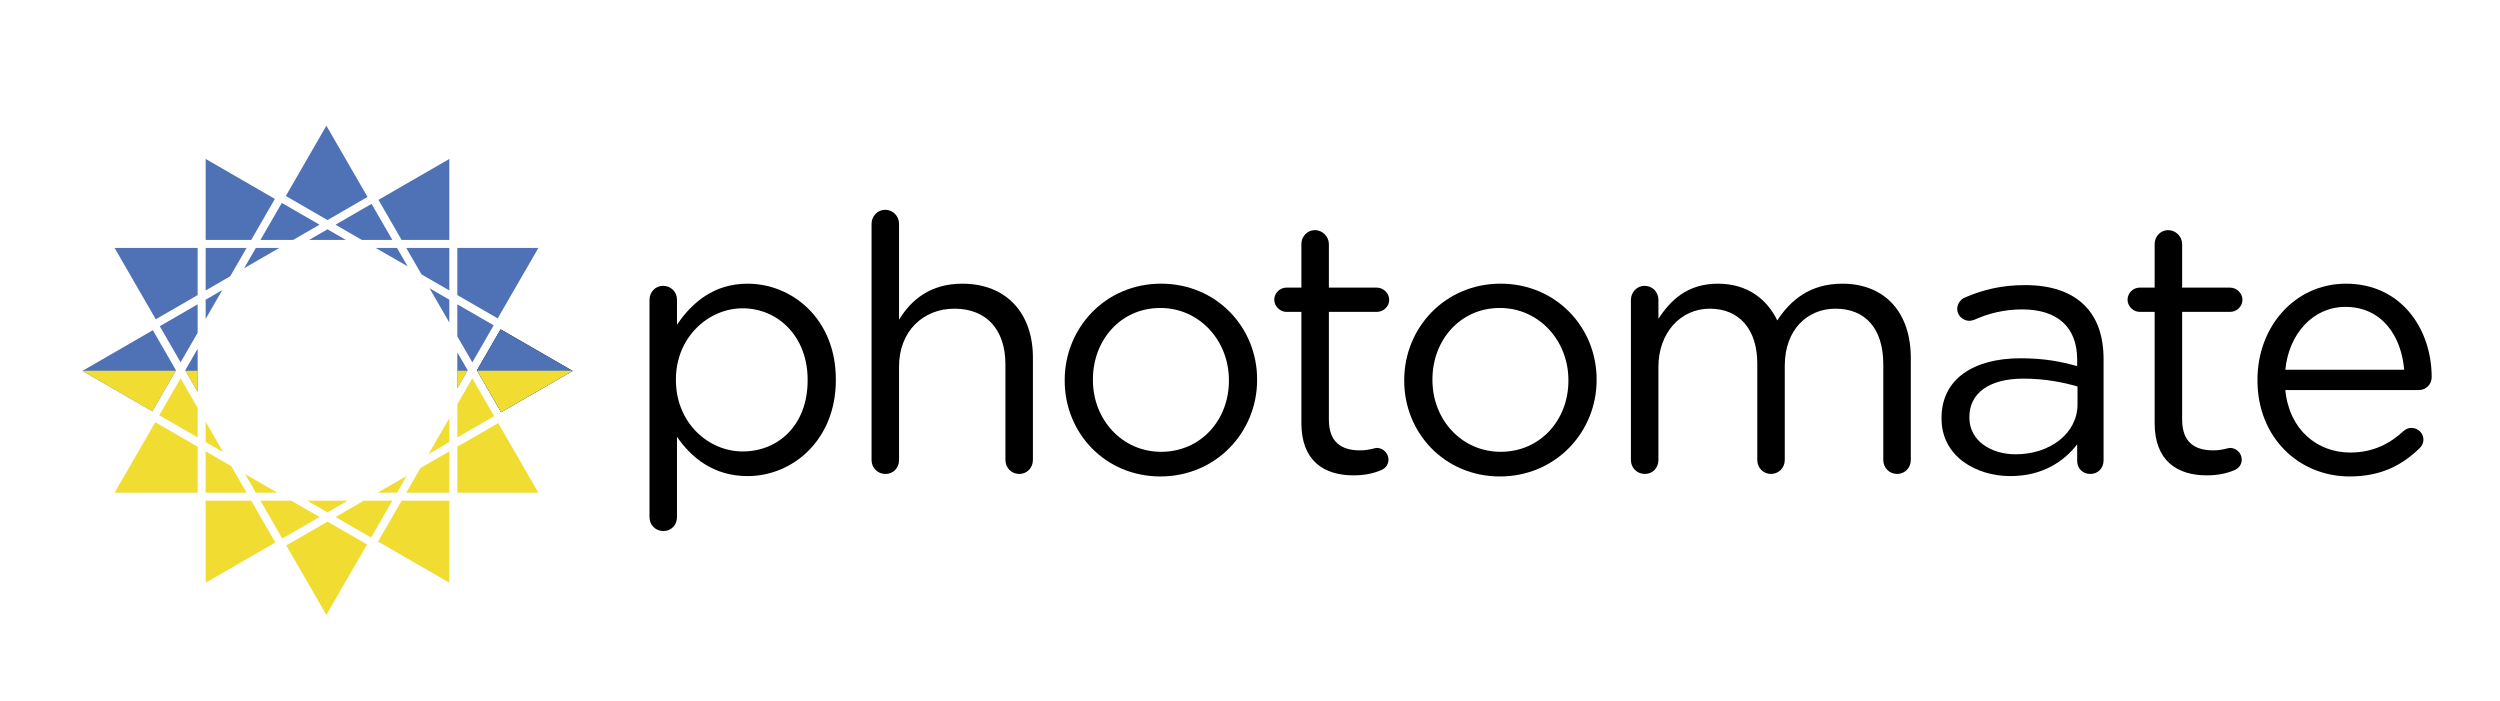 <?xml version="1.0" encoding="utf-8"?>
<!-- Generator: Adobe Illustrator 16.0.0, SVG Export Plug-In . SVG Version: 6.00 Build 0)  -->
<!DOCTYPE svg PUBLIC "-//W3C//DTD SVG 1.1//EN" "http://www.w3.org/Graphics/SVG/1.1/DTD/svg11.dtd">
<svg version="1.1" id="Vrstva_1" xmlns="http://www.w3.org/2000/svg" xmlns:xlink="http://www.w3.org/1999/xlink" x="0px" y="0px"
	 width="360px" height="101px" viewBox="0 0 360 101" enable-background="new 0 0 360 101" xml:space="preserve">
<polygon points="70.283,50.548 68.68,53.325 72.159,59.352 82.458,53.411 72.09,47.423 "/>
<g>
	<path d="M116.299,54.782v-0.104c0-6.272-4.318-10.283-9.354-10.283c-4.935,0-9.613,4.167-9.613,10.23v0.102
		c0,6.171,4.679,10.282,9.613,10.282C112.084,65.009,116.299,61.206,116.299,54.782 M93.528,43.164c0-1.131,0.874-2.005,1.954-2.005
		c1.131,0,2.004,0.874,2.004,2.005v3.596c2.158-3.186,5.295-5.909,10.179-5.909c6.373,0,12.696,5.038,12.696,13.774v0.102
		c0,8.692-6.273,13.831-12.696,13.831c-4.936,0-8.121-2.673-10.179-5.655v11.564c0,1.134-0.821,2.005-1.954,2.005
		c-1.13,0-2.004-0.871-2.004-2.005V43.164z"/>
	<path d="M125.504,32.213c0-1.079,0.873-2.003,1.954-2.003c1.131,0,2.004,0.924,2.004,2.003V46.04
		c1.748-2.876,4.524-5.189,9.101-5.189c6.423,0,10.176,4.316,10.176,10.641v14.753c0,1.129-0.874,2.005-1.952,2.005
		c-1.133,0-2.006-0.876-2.006-2.005V52.466c0-4.935-2.672-8.016-7.351-8.016c-4.574,0-7.968,3.34-7.968,8.324v13.47
		c0,1.129-0.821,2.005-1.954,2.005c-1.131,0-2.004-0.876-2.004-2.005V32.213z"/>
	<path d="M176.964,54.833v-0.104c0-5.703-4.267-10.382-9.869-10.382c-5.759,0-9.716,4.679-9.716,10.278v0.104
		c0,5.708,4.215,10.331,9.816,10.331C172.955,65.06,176.964,60.437,176.964,54.833 M153.317,54.833v-0.104
		c0-7.506,5.859-13.881,13.878-13.881c7.968,0,13.828,6.273,13.828,13.777v0.104c0,7.506-5.912,13.88-13.929,13.88
		C159.125,68.608,153.317,62.335,153.317,54.833"/>
	<path d="M187.4,60.948V44.913h-2.157c-0.927,0-1.749-0.824-1.749-1.749c0-0.977,0.822-1.749,1.749-1.749h2.157v-6.273
		c0-1.078,0.825-2.003,1.954-2.003c1.079,0,2.005,0.925,2.005,2.003v6.273h6.889c0.978,0,1.798,0.823,1.798,1.749
		c0,0.978-0.82,1.749-1.798,1.749h-6.889v15.519c0,3.24,1.798,4.42,4.472,4.42c1.387,0,2.108-0.354,2.417-0.354
		c0.925,0,1.694,0.77,1.694,1.696c0,0.719-0.461,1.286-1.13,1.539c-1.131,0.461-2.364,0.72-3.906,0.72
		C190.641,68.452,187.4,66.346,187.4,60.948"/>
	<path d="M225.851,54.833v-0.104c0-5.703-4.264-10.382-9.868-10.382c-5.757,0-9.712,4.679-9.712,10.278v0.104
		c0,5.708,4.213,10.331,9.815,10.331C221.841,65.06,225.851,60.437,225.851,54.833 M202.208,54.833v-0.104
		c0-7.506,5.86-13.881,13.878-13.881c7.967,0,13.826,6.273,13.826,13.777v0.104c0,7.506-5.909,13.88-13.93,13.88
		C208.016,68.608,202.208,62.335,202.208,54.833"/>
	<path d="M234.853,43.164c0-1.081,0.876-2.005,1.954-2.005c1.132,0,2.006,0.874,2.006,2.005v2.725
		c1.746-2.621,4.111-5.038,8.582-5.038c4.318,0,7.094,2.313,8.534,5.294c1.901-2.932,4.729-5.294,9.356-5.294
		c6.114,0,9.871,4.111,9.871,10.691v14.702c0,1.129-0.876,2.005-1.954,2.005c-1.135,0-2.008-0.876-2.008-2.005V52.466
		c0-5.14-2.569-8.016-6.889-8.016c-4.01,0-7.299,2.979-7.299,8.226v13.568c0,1.129-0.873,2.005-2.003,2.005
		c-1.078,0-1.954-0.876-1.954-2.005v-13.88c0-4.984-2.622-7.914-6.838-7.914c-4.215,0-7.399,3.491-7.399,8.378v13.416
		c0,1.129-0.825,2.005-1.955,2.005c-1.129,0-2.005-0.876-2.005-2.005V43.164z"/>
	<path d="M299.163,58.224v-2.57c-1.952-0.564-4.574-1.132-7.811-1.132c-4.987,0-7.762,2.163-7.762,5.5v0.106
		c0,3.337,3.081,5.291,6.679,5.291C295.155,65.419,299.163,62.437,299.163,58.224 M279.581,60.279v-0.105
		c0-5.6,4.625-8.581,11.357-8.581c3.395,0,5.812,0.463,8.177,1.131v-0.926c0-4.78-2.932-7.244-7.919-7.244
		c-2.671,0-4.935,0.615-6.887,1.489c-0.258,0.102-0.516,0.154-0.719,0.154c-0.927,0-1.749-0.772-1.749-1.698
		c0-0.821,0.564-1.438,1.078-1.646c2.621-1.13,5.294-1.798,8.691-1.798c3.752,0,6.628,0.978,8.582,2.932
		c1.798,1.798,2.722,4.367,2.722,7.762v14.546c0,1.129-0.82,1.954-1.901,1.954c-1.129,0-1.898-0.825-1.898-1.853V63.98
		c-1.854,2.416-4.937,4.577-9.615,4.577C284.563,68.558,279.581,65.728,279.581,60.279"/>
	<path d="M310.27,60.948V44.913h-2.16c-0.924,0-1.744-0.824-1.744-1.749c0-0.977,0.82-1.749,1.744-1.749h2.16v-6.273
		c0-1.078,0.82-2.003,1.954-2.003c1.078,0,2.005,0.925,2.005,2.003v6.273h6.887c0.977,0,1.797,0.823,1.797,1.749
		c0,0.978-0.82,1.749-1.797,1.749h-6.887v15.519c0,3.24,1.798,4.42,4.471,4.42c1.39,0,2.106-0.354,2.416-0.354
		c0.929,0,1.696,0.77,1.696,1.696c0,0.719-0.461,1.286-1.13,1.539c-1.129,0.461-2.364,0.72-3.908,0.72
		C313.51,68.452,310.27,66.346,310.27,60.948"/>
	<path d="M346.203,53.238c-0.41-4.833-3.189-9.046-8.481-9.046c-4.625,0-8.123,3.854-8.635,9.046H346.203z M338.337,68.608
		c-7.298,0-13.261-5.604-13.261-13.829v-0.102c0-7.66,5.397-13.827,12.747-13.827c7.866,0,12.339,6.425,12.339,13.468
		c0,1.081-0.875,1.85-1.853,1.85h-19.223c0.566,5.757,4.625,8.997,9.354,8.997c3.291,0,5.706-1.285,7.66-3.088
		c0.307-0.253,0.666-0.461,1.129-0.461c0.978,0,1.747,0.77,1.747,1.696c0,0.466-0.205,0.927-0.615,1.286
		C345.844,67.014,342.861,68.608,338.337,68.608"/>
</g>
<polygon fill="#F1DD32" points="50.085,72.095 44.231,72.095 47.158,73.784 50.088,72.095 "/>
<polygon fill="#F1DD32" points="64.704,60.202 61.71,65.388 63.464,64.376 64.704,63.658 "/>
<polygon fill="#F1DD32" points="54.385,70.943 57.173,70.943 57.391,70.563 58.564,68.532 "/>
<polygon fill="#4F72B6" points="29.614,41.825 32.773,40.001 33.155,39.78 35.507,35.704 29.614,35.704 "/>
<polygon fill="#F1DD32" points="36.839,70.943 36.839,70.943 39.932,70.943 35.292,68.265 35.869,69.265 "/>
<polygon fill="#F1DD32" points="29.614,63.657 32.147,65.12 29.614,60.729 "/>
<polygon fill="#F1DD32" points="29.614,70.943 35.507,70.943 34.116,68.53 33.3,67.115 29.614,64.986 "/>
<g>
	<defs>
		<polygon id="SVGID_1_" points="11.86,53.411 21.937,59.226 23.409,56.671 25.341,53.325 23.483,50.102 22.008,47.549 		"/>
	</defs>
	<clipPath id="SVGID_2_">
		<use xlink:href="#SVGID_1_"  overflow="visible"/>
	</clipPath>
	<g id="UKRAINE_4_" clip-path="url(#SVGID_2_)">
		<g>
			<g>
				<g>
					<g>
						<defs>
							<rect id="SVGID_3_" x="7.568" y="41.721" width="40" height="23.332"/>
						</defs>
						<clipPath id="SVGID_4_">
							<use xlink:href="#SVGID_3_"  overflow="visible"/>
						</clipPath>
						<rect x="7.568" y="41.721" clip-path="url(#SVGID_4_)" fill="#4F72B6" width="40" height="23.332"/>
					</g>
				</g>
				<g>
					<g>
						<defs>
							<rect id="SVGID_5_" x="7.568" y="41.721" width="40" height="23.332"/>
						</defs>
						<clipPath id="SVGID_6_">
							<use xlink:href="#SVGID_5_"  overflow="visible"/>
						</clipPath>
						<rect x="7.568" y="53.388" clip-path="url(#SVGID_6_)" fill="#F1DD32" width="40" height="11.665"/>
					</g>
				</g>
			</g>
		</g>
	</g>
</g>
<polygon fill="#F1DD32" points="26.007,54.477 24.251,57.521 22.933,59.799 25.344,61.191 28.463,62.992 28.463,58.731 
	27.878,57.722 "/>
<polygon fill="#4F72B6" points="28.461,42.492 28.461,35.706 16.504,35.706 22.431,45.977 "/>
<g>
	<defs>
		<polygon id="SVGID_7_" points="28.112,50.829 26.672,53.325 28.112,55.82 28.461,56.428 28.461,50.221 		"/>
	</defs>
	<clipPath id="SVGID_8_">
		<use xlink:href="#SVGID_7_"  overflow="visible"/>
	</clipPath>
	<g id="UKRAINE_2_" clip-path="url(#SVGID_8_)">
		<g>
			<g>
				<g>
					<g>
						<defs>
							<rect id="SVGID_9_" x="25.568" y="41.721" width="40" height="23.332"/>
						</defs>
						<clipPath id="SVGID_10_">
							<use xlink:href="#SVGID_9_"  overflow="visible"/>
						</clipPath>
						<rect x="25.568" y="41.721" clip-path="url(#SVGID_10_)" fill="#4F72B6" width="40" height="23.332"/>
					</g>
				</g>
				<g>
					<g>
						<defs>
							<rect id="SVGID_11_" x="25.568" y="41.721" width="40" height="23.332"/>
						</defs>
						<clipPath id="SVGID_12_">
							<use xlink:href="#SVGID_11_"  overflow="visible"/>
						</clipPath>
						<rect x="25.568" y="53.388" clip-path="url(#SVGID_12_)" fill="#F1DD32" width="40" height="11.665"/>
					</g>
				</g>
			</g>
		</g>
	</g>
</g>
<polygon fill="#F1DD32" points="65.855,64.323 65.855,64.323 65.855,70.943 77.525,70.943 71.74,60.926 "/>
<polygon fill="#F1DD32" points="64.704,70.943 64.704,64.99 64.704,64.989 63.705,65.566 60.558,67.38 58.556,70.85 58.502,70.943 
	"/>
<polygon fill="#4F72B6" points="28.461,43.822 23.007,46.973 24.328,49.263 26.005,52.172 27.88,48.928 28.461,47.917 "/>
<polygon fill="#F1DD32" points="29.614,72.095 29.614,83.911 39.649,78.119 36.171,72.095 "/>
<polygon fill="#F1DD32" points="28.461,64.321 25.034,62.343 22.356,60.8 16.504,70.943 28.461,70.943 "/>
<polygon fill="#4F72B6" points="36.839,35.706 35.152,38.627 40.211,35.706 "/>
<polygon fill="#F1DD32" points="43.011,76.181 46.005,74.451 46.008,74.451 41.929,72.095 37.503,72.095 40.646,77.544 "/>
<polygon fill="#4F72B6" points="57.834,34.555 64.704,34.555 64.704,22.886 54.497,28.78 "/>
<polygon fill="#F1DD32" points="64.704,72.095 57.834,72.095 56.585,74.258 54.433,77.981 64.704,83.911 "/>
<polygon fill="#F1DD32" points="52.39,72.095 48.313,74.451 50.12,75.495 53.436,77.405 56.505,72.095 "/>
<polygon fill="#F1DD32" points="43.848,77.026 41.222,78.541 46.999,88.549 52.856,78.401 49.279,76.336 47.161,75.116 "/>
<g>
	<defs>
		<polygon id="SVGID_13_" points="65.855,55.909 67.026,53.886 67.349,53.325 65.855,50.739 		"/>
	</defs>
	<clipPath id="SVGID_14_">
		<use xlink:href="#SVGID_13_"  overflow="visible"/>
	</clipPath>
	<g id="UKRAINE_1_" clip-path="url(#SVGID_14_)">
		<g>
			<g>
				<g>
					<g>
						<defs>
							<rect id="SVGID_15_" x="55.568" y="41.721" width="40" height="23.332"/>
						</defs>
						<clipPath id="SVGID_16_">
							<use xlink:href="#SVGID_15_"  overflow="visible"/>
						</clipPath>
						<rect x="55.568" y="41.721" clip-path="url(#SVGID_16_)" fill="#4F72B6" width="40" height="23.332"/>
					</g>
				</g>
				<g>
					<g>
						<defs>
							<rect id="SVGID_17_" x="55.568" y="41.721" width="40" height="23.332"/>
						</defs>
						<clipPath id="SVGID_18_">
							<use xlink:href="#SVGID_17_"  overflow="visible"/>
						</clipPath>
						<rect x="55.568" y="53.388" clip-path="url(#SVGID_18_)" fill="#F1DD32" width="40" height="11.665"/>
					</g>
				</g>
			</g>
		</g>
	</g>
</g>
<g>
	<defs>
		<polygon id="SVGID_19_" points="70.283,50.548 68.68,53.325 72.159,59.352 82.458,53.411 72.09,47.423 		"/>
	</defs>
	<clipPath id="SVGID_20_">
		<use xlink:href="#SVGID_19_"  overflow="visible"/>
	</clipPath>
	<g id="UKRAINE_3_" clip-path="url(#SVGID_20_)">
		<g>
			<g>
				<g>
					<g>
						<defs>
							<rect id="SVGID_21_" x="55.568" y="41.721" width="40" height="23.332"/>
						</defs>
						<clipPath id="SVGID_22_">
							<use xlink:href="#SVGID_21_"  overflow="visible"/>
						</clipPath>
						<rect x="55.568" y="41.721" clip-path="url(#SVGID_22_)" fill="#4F72B6" width="40" height="23.332"/>
					</g>
				</g>
				<g>
					<g>
						<defs>
							<rect id="SVGID_23_" x="55.568" y="41.721" width="40" height="23.332"/>
						</defs>
						<clipPath id="SVGID_24_">
							<use xlink:href="#SVGID_23_"  overflow="visible"/>
						</clipPath>
						<rect x="55.568" y="53.388" clip-path="url(#SVGID_24_)" fill="#F1DD32" width="40" height="11.665"/>
					</g>
				</g>
			</g>
		</g>
	</g>
</g>
<polygon fill="#4F72B6" points="29.614,45.921 32.007,41.774 29.614,43.156 "/>
<polygon fill="#F1DD32" points="65.855,62.994 71.163,59.93 68.015,54.477 67.58,55.225 65.855,58.21 "/>
<polygon fill="#4F72B6" points="69.529,49.552 71.091,46.848 65.855,43.819 65.855,48.437 68.015,52.172 "/>
<polygon fill="#4F72B6" points="65.855,42.49 71.666,45.849 77.525,35.706 65.855,35.706 "/>
<polygon fill="#4F72B6" points="57.168,35.706 54.108,35.706 58.704,38.359 57.711,36.642 "/>
<polygon fill="#4F72B6" points="64.704,46.442 64.704,43.154 62.718,42.009 61.851,41.509 "/>
<polygon fill="#4F72B6" points="29.614,34.555 36.171,34.555 38.109,31.196 39.583,28.645 29.614,22.886 "/>
<polygon fill="#4F72B6" points="44.505,34.555 44.507,34.555 49.812,34.555 48.516,33.803 47.158,33.019 "/>
<polygon fill="#4F72B6" points="64.704,41.825 64.704,35.706 58.5,35.706 59.272,37.045 60.699,39.515 61.851,40.179 "/>
<polygon fill="#4F72B6" points="37.502,34.555 42.203,34.555 46.008,32.354 40.582,29.221 39.266,31.499 "/>
<polygon fill="#4F72B6" points="46.999,18.1 41.158,28.222 47.158,31.689 52.925,28.359 "/>
<polygon fill="#4F72B6" points="48.31,32.354 50.415,33.571 52.112,34.555 56.504,34.555 53.501,29.355 "/>
</svg>
